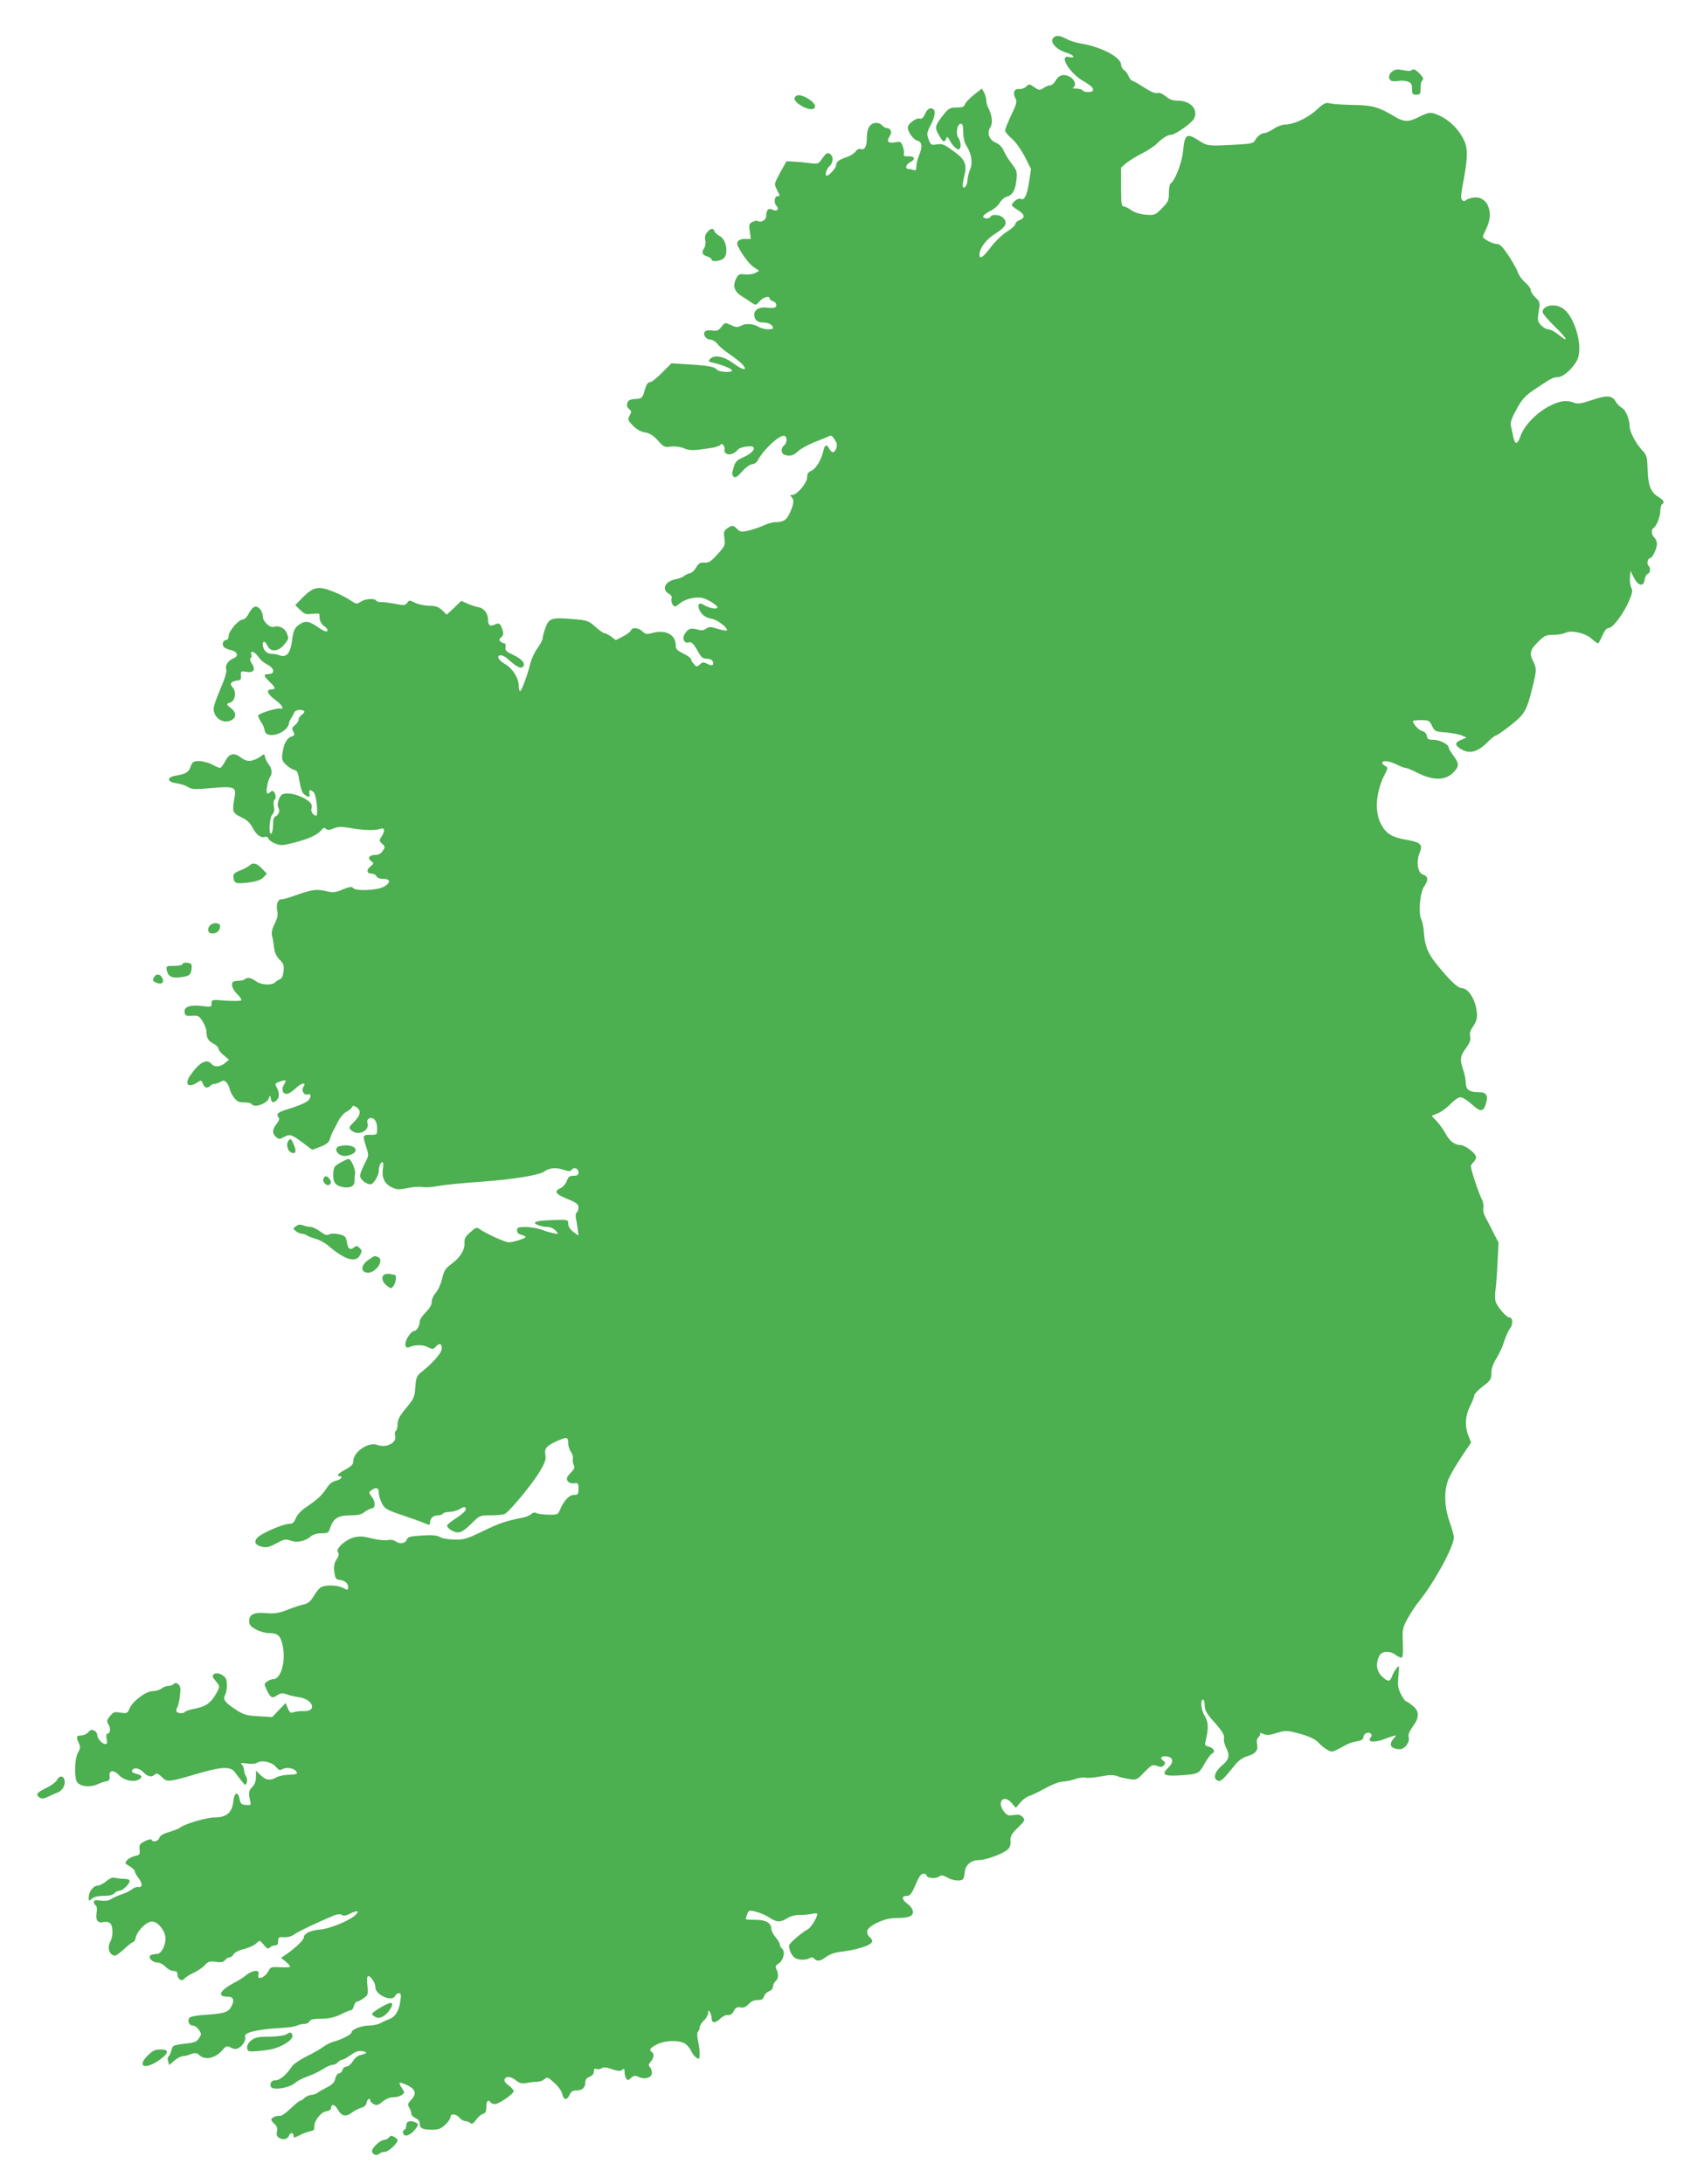 <?xml version="1.0" standalone="no"?>
<!DOCTYPE svg PUBLIC "-//W3C//DTD SVG 20010904//EN"
 "http://www.w3.org/TR/2001/REC-SVG-20010904/DTD/svg10.dtd">
<svg version="1.0" xmlns="http://www.w3.org/2000/svg"
 width="998pt" height="1280pt" viewBox="0 0 998 1280"
 preserveAspectRatio="xMidYMid meet">
<g transform="translate(0,1280) scale(0.1,-0.1)"
fill="#4caf50" stroke="none">
<path d="M6173 12579 c-24 -24 16 -70 80 -89 41 -12 52 -34 12 -24 -62 15 0
-92 80 -139 52 -30 67 -46 59 -59 -7 -11 -52 -10 -59 2 -3 6 -21 10 -38 11
-18 0 -26 3 -19 6 19 8 14 40 -10 57 -36 26 -71 20 -90 -14 -9 -17 -24 -30
-33 -30 -9 0 -27 -7 -40 -16 -23 -15 -26 -14 -54 5 -28 20 -30 20 -47 4 -9
-10 -28 -16 -41 -15 -29 4 -40 -21 -23 -53 11 -20 8 -33 -24 -100 -20 -42 -36
-83 -36 -90 0 -7 17 -28 39 -47 22 -18 55 -65 76 -105 l37 -73 -12 -80 c-12
-78 -28 -108 -50 -95 -12 7 -50 -21 -50 -37 0 -5 16 -18 35 -29 41 -25 45 -46
10 -59 -14 -5 -25 -16 -25 -23 0 -8 -22 -27 -48 -44 -27 -16 -68 -56 -93 -88
-48 -64 -69 -78 -69 -46 0 36 40 89 90 120 61 38 75 60 54 89 -16 23 -68 31
-79 12 -9 -15 -47 -12 -43 3 2 6 21 21 42 31 21 10 46 32 55 48 9 16 26 31 38
34 35 9 52 36 59 95 6 53 4 58 -28 101 -19 24 -40 59 -47 77 -9 20 -26 37 -46
45 -39 17 -53 57 -31 91 15 23 10 70 -12 112 -7 12 -12 32 -12 45 -1 13 -6 33
-13 46 l-13 23 -47 -37 c-25 -20 -49 -45 -52 -55 -5 -15 -16 -19 -49 -19 -37
0 -46 -5 -73 -37 -54 -68 -57 -79 -32 -123 25 -44 34 -49 44 -22 5 14 9 12 22
-13 18 -33 44 -56 55 -49 12 8 9 47 -6 67 -17 22 -6 82 14 82 11 0 15 -13 15
-50 0 -31 7 -61 17 -76 31 -48 40 -102 23 -142 -8 -20 -15 -47 -15 -59 0 -28
-16 -55 -26 -45 -4 4 -2 30 5 57 20 77 9 104 -62 155 -53 39 -65 44 -96 39
-34 -5 -37 -4 -49 29 -12 33 -11 40 13 86 30 57 30 96 0 96 -13 0 -25 -11 -34
-33 -10 -22 -20 -31 -31 -27 -20 6 -70 -30 -70 -52 0 -27 33 -72 57 -78 27 -7
30 -35 8 -88 -8 -20 -15 -48 -15 -63 0 -20 -4 -25 -16 -20 -9 3 -22 6 -30 6
-23 0 -16 26 11 40 33 18 26 35 -12 34 -24 -1 -30 2 -26 15 2 9 -1 29 -7 45
-9 25 -14 28 -44 22 -41 -8 -53 6 -32 36 16 23 6 48 -19 48 -7 0 -18 7 -25 15
-7 8 -22 15 -35 15 -35 0 -55 -31 -55 -86 0 -53 -13 -76 -37 -67 -8 3 -21 -3
-29 -15 -8 -11 -31 -26 -52 -33 -46 -15 -62 -27 -62 -48 0 -15 -42 -61 -55
-61 -13 0 -3 39 15 55 25 22 26 61 2 74 -14 8 -22 3 -42 -26 -23 -34 -25 -35
-74 -29 -28 4 -70 8 -94 9 l-43 2 -37 -66 c-34 -63 -35 -68 -22 -95 8 -16 16
-32 18 -36 2 -5 -3 -8 -12 -8 -19 0 -22 -40 -5 -57 18 -18 1 -35 -23 -22 -24
13 -38 -1 -38 -38 0 -22 -31 -40 -50 -28 -5 3 -19 1 -31 -6 -19 -9 -21 -17
-15 -55 l6 -44 -36 0 c-35 0 -52 -18 -40 -42 25 -51 67 -106 94 -124 l31 -21
-24 -13 c-13 -7 -40 -10 -60 -8 -34 4 -39 1 -53 -29 -19 -40 -7 -73 35 -99 15
-9 40 -25 55 -36 28 -18 28 -18 50 7 21 24 58 34 58 16 0 -5 9 -13 20 -16 22
-7 27 -31 8 -38 -7 -2 -27 -2 -44 0 -41 7 -74 -12 -74 -40 0 -31 18 -47 55
-47 30 0 55 -15 55 -32 0 -13 -59 -9 -83 6 -30 19 -77 23 -105 7 -20 -10 -29
-10 -58 4 -35 16 -35 16 -56 -10 -17 -22 -27 -26 -53 -22 -18 3 -37 1 -43 -5
-16 -16 4 -48 31 -48 12 0 31 -12 42 -26 10 -14 42 -41 70 -59 28 -19 61 -45
74 -58 38 -42 6 -39 -50 3 -58 43 -115 54 -139 25 -10 -12 -7 -15 17 -20 50
-11 113 -36 113 -46 0 -14 -76 -10 -89 5 -14 17 -50 24 -171 31 l-95 6 -55
-55 c-30 -31 -62 -56 -72 -56 -12 0 -21 -14 -30 -47 -13 -46 -15 -48 -55 -51
-32 -2 -42 -8 -47 -25 -4 -14 0 -26 11 -34 14 -11 15 -16 3 -38 -13 -24 -11
-28 19 -59 21 -22 46 -36 71 -40 27 -4 48 -17 75 -47 34 -38 40 -41 77 -36 24
3 54 -1 76 -10 36 -15 55 -14 167 3 22 4 43 12 48 18 9 14 29 -13 22 -31 -2
-7 4 -17 13 -22 18 -10 48 1 67 25 13 15 83 26 91 13 9 -15 -17 -40 -63 -60
-35 -15 -44 -25 -54 -59 -10 -32 -10 -43 0 -53 10 -9 21 -3 51 31 21 24 47 42
59 42 11 0 26 10 32 23 36 67 136 157 158 142 16 -9 13 -41 -4 -55 -20 -16
-19 -46 1 -54 30 -12 55 -6 80 19 14 14 56 37 92 52 37 14 75 30 86 35 19 10
23 7 47 -34 10 -19 -4 -58 -21 -58 -5 0 -14 9 -20 20 -15 29 -27 25 -35 -12
-12 -53 -42 -103 -69 -116 -19 -8 -26 -19 -26 -39 0 -33 -59 -103 -86 -103
-14 0 -15 -3 -6 -12 17 -17 15 -39 -8 -91 -20 -45 -38 -57 -90 -57 -14 0 -43
-9 -65 -19 -22 -10 -61 -24 -88 -30 -42 -10 -49 -9 -67 9 -24 24 -29 24 -58 4
-20 -14 -22 -22 -17 -58 6 -40 4 -45 -40 -94 -39 -43 -52 -51 -77 -49 -25 2
-34 -4 -48 -28 -9 -16 -25 -32 -36 -34 -10 -1 -26 -9 -34 -16 -8 -7 -30 -15
-49 -19 -65 -12 -87 -61 -39 -87 12 -6 17 -17 13 -28 -3 -9 1 -25 7 -34 12
-16 15 -15 42 7 30 27 100 42 136 31 39 -12 90 -47 84 -56 -6 -11 -51 -2 -81
17 -25 15 -36 5 -27 -23 13 -34 37 -53 75 -59 34 -6 100 -57 88 -69 -3 -2 -27
2 -53 10 -41 13 -51 13 -68 1 -15 -11 -28 -12 -54 -4 -38 10 -56 2 -75 -34
-12 -22 4 -50 24 -43 18 7 31 -5 57 -52 19 -35 29 -43 52 -43 17 0 31 -7 35
-15 9 -24 -4 -30 -32 -15 -21 11 -27 11 -43 -3 -18 -16 -20 -16 -35 1 -10 10
-17 23 -17 29 0 6 -20 21 -45 33 -37 18 -45 27 -45 49 0 62 -59 93 -136 72
-33 -9 -41 -8 -59 9 -25 23 -60 26 -68 5 -4 -8 -24 -23 -47 -35 l-41 -21 -28
21 c-16 11 -34 20 -40 20 -6 0 -30 17 -52 37 -39 35 -47 38 -128 45 -129 11
-144 6 -164 -50 -10 -26 -17 -54 -17 -63 0 -9 -14 -35 -30 -57 -17 -23 -35
-63 -42 -89 -16 -68 -52 -163 -60 -163 -5 0 -8 14 -8 31 0 46 -37 103 -81 128
-39 22 -52 51 -24 51 8 0 23 -7 33 -15 52 -47 79 -63 91 -56 26 16 6 46 -47
71 -45 21 -53 28 -49 47 2 13 -1 23 -7 23 -7 0 -17 5 -24 12 -9 9 -7 14 5 23
11 8 14 20 10 36 -12 44 -22 52 -46 40 -28 -15 -41 -6 -41 27 0 38 -24 69 -57
74 -16 3 -44 12 -64 21 l-36 16 -42 -41 -43 -40 -27 26 c-21 20 -37 26 -74 26
-25 0 -63 8 -83 17 -34 17 -37 17 -48 0 -12 -15 -20 -16 -72 -5 -32 6 -69 10
-81 10 -12 -1 -25 3 -28 8 -10 16 -63 12 -91 -6 -23 -16 -26 -15 -62 9 -20 14
-67 38 -104 52 -82 33 -113 26 -176 -38 l-42 -43 29 -28 c26 -25 36 -28 70
-23 23 3 41 2 42 -1 0 -4 2 -18 3 -31 2 -14 13 -31 24 -39 23 -15 29 -32 11
-32 -6 0 -31 14 -55 31 -49 33 -72 33 -112 0 -15 -13 -24 -35 -28 -68 -11 -92
-33 -120 -79 -102 -11 4 -32 8 -47 8 -27 1 -48 25 -48 55 0 24 15 19 28 -9 17
-37 63 -34 96 6 30 35 30 39 14 74 -12 26 -47 41 -72 32 -24 -9 -66 31 -66 62
0 15 -9 36 -20 46 -23 21 -41 11 -66 -37 -8 -15 -22 -28 -31 -28 -24 0 -83
-68 -83 -96 0 -14 -6 -24 -14 -24 -17 0 -27 -23 -16 -39 4 -7 23 -16 41 -20
42 -9 51 -37 15 -50 -29 -11 -49 -43 -40 -64 3 -8 -4 -37 -14 -64 -63 -153
-66 -163 -56 -190 13 -39 55 -60 91 -47 38 13 42 46 9 72 -31 24 -32 28 -7 35
28 7 38 63 15 88 -20 22 -12 36 26 41 21 2 24 8 22 30 -2 25 -1 27 33 21 42
-7 55 13 30 50 -10 16 -12 27 -6 31 6 4 8 13 4 21 -10 27 22 16 42 -15 11 -17
35 -37 53 -45 40 -20 45 -55 7 -55 -33 0 -32 -10 5 -45 35 -34 38 -45 10 -45
-33 0 -23 -28 23 -61 41 -30 56 -57 27 -51 -18 4 -118 -27 -126 -39 -3 -5 4
-22 14 -37 11 -15 22 -38 23 -52 8 -56 134 -18 143 43 1 8 7 21 12 28 6 8 14
22 17 32 4 9 17 17 30 17 33 0 40 -11 17 -27 -11 -8 -20 -21 -20 -29 0 -9 -10
-24 -21 -33 -18 -14 -20 -21 -10 -38 9 -18 8 -23 -9 -28 -28 -9 -47 -42 -54
-95 -6 -41 -4 -48 21 -72 15 -14 37 -28 48 -30 16 -2 22 -15 30 -66 7 -43 16
-68 29 -78 27 -19 35 -18 29 6 -6 23 9 26 27 5 15 -19 26 -135 13 -135 -18 0
-34 27 -27 44 3 9 1 23 -6 30 -21 27 -90 56 -131 56 -36 0 -41 -4 -54 -32 -8
-21 -10 -39 -4 -50 11 -20 3 -44 -17 -52 -9 -4 -14 -21 -14 -50 0 -25 -5 -48
-10 -51 -17 -11 -12 94 6 112 10 11 13 25 9 45 -4 17 -2 35 5 43 16 19 -6 63
-23 46 -6 -6 -15 -11 -20 -11 -12 0 2 81 17 99 13 17 9 50 -9 71 -7 8 -16 25
-20 38 l-7 23 -32 -21 c-42 -25 -71 -25 -103 0 -41 32 -69 26 -93 -20 -11 -22
-25 -40 -30 -40 -6 0 -27 9 -47 20 -21 11 -55 20 -76 20 -33 0 -39 -4 -49 -30
-12 -35 -27 -45 -86 -55 -58 -9 -55 -38 4 -45 23 -4 53 -13 66 -22 22 -14 39
-15 137 -6 132 12 147 6 136 -51 -15 -89 -14 -94 37 -119 35 -16 53 -33 68
-62 22 -42 50 -63 73 -54 8 3 17 -2 20 -10 3 -9 21 -22 40 -29 30 -13 42 -12
103 3 91 23 143 47 165 73 13 17 20 19 29 10 9 -8 20 -8 44 2 26 11 46 12 97
3 79 -14 147 -16 177 -5 27 10 30 -11 7 -47 -14 -21 -13 -24 4 -40 19 -17 19
-20 4 -42 -10 -16 -25 -24 -44 -24 -35 0 -48 -19 -24 -36 17 -13 17 -14 -5
-32 -26 -21 -20 -42 11 -42 11 0 22 -7 25 -15 4 -9 19 -15 40 -15 44 0 45 -24
2 -47 -41 -21 -163 -26 -178 -7 -9 10 -21 8 -61 -8 -45 -19 -55 -20 -103 -9
-56 12 -78 9 -201 -35 -23 -8 -48 -14 -57 -14 -21 0 -31 -32 -23 -70 5 -21 0
-43 -16 -74 -15 -32 -20 -52 -14 -73 4 -15 9 -47 12 -70 3 -27 14 -50 32 -67
22 -21 26 -32 23 -66 -3 -27 -10 -44 -21 -48 -9 -3 -22 -12 -29 -19 -20 -19
-83 -15 -112 7 -26 20 -51 25 -64 13 -4 -5 -15 -8 -24 -9 -49 -3 -52 -5 -52
-27 0 -13 13 -36 30 -52 16 -15 27 -32 24 -37 -3 -4 -43 -5 -90 -2 -82 7 -84
7 -84 -16 0 -21 -2 -22 -59 -15 -70 8 -104 -5 -99 -38 3 -19 9 -21 43 -19 36
2 42 -1 63 -34 12 -19 22 -46 22 -59 0 -37 10 -55 41 -71 16 -8 29 -21 29 -28
0 -8 14 -26 31 -40 l31 -26 -24 -20 c-28 -23 -61 -25 -78 -5 -29 34 -73 10
-127 -70 -33 -50 -9 -72 42 -39 23 15 25 15 32 -2 10 -28 26 -35 44 -18 9 8
20 14 25 12 5 -1 20 4 33 11 19 11 26 11 37 -1 8 -8 16 -24 19 -36 2 -12 13
-36 25 -52 17 -24 29 -30 60 -30 21 0 42 -4 45 -10 15 -24 89 2 101 35 6 19 7
19 11 -2 5 -24 11 -27 29 -15 20 14 24 43 9 73 -15 28 -15 30 10 39 40 15 47
12 30 -14 -18 -28 -10 -56 16 -56 10 0 32 14 49 30 36 35 68 42 48 11 -14 -23
5 -53 28 -44 19 7 18 -21 -2 -38 -17 -14 -62 -32 -124 -51 -49 -14 -63 -27
-49 -44 8 -10 6 -20 -10 -40 -26 -33 -27 -56 -3 -77 15 -13 20 -14 42 -2 38
21 47 19 111 -29 l59 -44 47 18 c37 14 50 25 57 46 4 16 12 36 17 44 5 8 18
34 30 58 12 24 34 49 49 57 16 8 30 20 33 27 3 10 9 10 23 2 32 -19 28 -49
-10 -87 -33 -33 -34 -36 -17 -51 37 -34 106 -5 95 40 -4 17 -1 26 10 30 26 10
46 -15 46 -57 0 -39 0 -39 -40 -39 -45 0 -46 -3 -24 -71 16 -49 16 -50 -10
-100 -14 -28 -26 -59 -26 -69 0 -21 36 -50 61 -50 18 0 49 51 49 81 0 25 11
49 21 49 5 0 7 -17 3 -37 -8 -53 9 -90 51 -110 31 -15 43 -15 94 -5 32 7 71 9
87 6 17 -3 57 -1 90 6 32 6 147 18 254 25 190 14 343 39 371 61 26 20 68 24
108 10 34 -11 43 -11 52 0 14 17 39 7 39 -17 0 -14 -7 -19 -29 -19 -23 0 -31
-6 -39 -30 -6 -16 -22 -35 -36 -42 -43 -19 -32 -36 47 -67 46 -19 57 -28 57
-47 0 -12 -5 -26 -10 -29 -6 -3 -8 -16 -6 -28 3 -12 7 -41 11 -65 l5 -43 -30
22 c-18 14 -30 32 -30 46 0 27 0 27 -100 23 -90 -3 -118 -13 -77 -29 16 -6 41
-11 56 -11 16 0 36 -9 47 -21 19 -22 19 -22 -11 -16 -16 3 -48 12 -70 21 -22
8 -64 15 -92 16 -46 0 -53 -3 -53 -20 0 -13 9 -22 25 -26 14 -3 25 -9 25 -13
0 -8 -73 -31 -99 -31 -20 0 -131 50 -168 76 -20 14 -24 13 -57 -17 -29 -25
-36 -38 -34 -64 2 -41 -26 -85 -78 -123 -34 -25 -42 -38 -53 -85 -7 -31 -23
-67 -37 -82 -13 -14 -24 -38 -24 -54 0 -18 -12 -38 -35 -61 -19 -19 -35 -42
-35 -53 0 -26 -18 -57 -35 -57 -7 0 -23 -15 -34 -34 -24 -37 -19 -72 8 -60 34
15 80 15 108 0 29 -14 32 -14 49 5 21 24 39 11 31 -23 -6 -24 -60 -83 -117
-128 -28 -23 -32 -32 -36 -88 -4 -58 -8 -68 -54 -123 -38 -46 -50 -68 -50 -94
0 -19 -5 -37 -10 -40 -6 -3 -8 -16 -4 -29 10 -41 -52 -73 -105 -53 -52 19
-141 -41 -141 -97 0 -17 -12 -29 -45 -47 -43 -23 -57 -39 -35 -39 24 0 7 -21
-21 -27 -20 -4 -38 -18 -54 -42 -27 -42 -52 -66 -118 -111 -30 -19 -55 -46
-63 -66 -11 -26 -20 -34 -40 -34 -36 0 -166 -57 -187 -82 -21 -25 -10 -44 33
-53 22 -5 43 1 80 21 45 25 54 26 83 16 38 -14 88 -3 119 25 13 11 36 18 62
18 38 0 42 3 52 34 17 53 46 71 116 71 45 0 66 5 85 20 14 11 32 20 39 20 24
0 26 39 4 67 -20 26 -20 28 -4 40 28 21 44 15 44 -14 0 -16 8 -43 18 -62 14
-28 28 -38 82 -57 113 -39 134 -46 168 -60 29 -12 32 -12 32 4 0 24 19 42 46
42 13 0 26 4 29 10 3 5 21 10 38 10 18 1 43 7 57 15 32 18 40 18 40 0 0 -8
-25 -31 -55 -50 -30 -20 -55 -39 -55 -44 0 -17 38 -41 64 -41 19 0 41 15 77
50 50 50 50 50 115 50 36 0 73 4 83 9 29 16 157 171 202 244 33 56 40 75 35
101 -7 39 7 55 76 85 51 22 58 20 58 -18 0 -15 7 -37 16 -49 9 -13 14 -31 11
-41 -2 -10 0 -26 5 -35 8 -14 4 -25 -18 -47 -23 -24 -26 -33 -18 -47 7 -11 21
-16 38 -14 24 3 26 0 26 -32 0 -32 -3 -36 -27 -36 -29 -1 -60 -35 -83 -91 -10
-24 -15 -26 -68 -25 -31 1 -63 5 -70 10 -8 5 -20 2 -30 -7 -9 -8 -30 -17 -47
-20 -94 -18 -135 -31 -232 -78 -99 -48 -114 -52 -172 -51 -36 1 -74 8 -85 16
-15 9 -44 12 -103 8 -67 -4 -83 -8 -88 -22 -8 -24 -39 -31 -65 -13 -13 9 -31
12 -49 8 -15 -3 -57 1 -93 10 -51 13 -73 14 -104 6 -50 -13 -109 -68 -94 -86
8 -10 6 -22 -8 -44 -14 -22 -17 -41 -13 -73 5 -36 10 -44 31 -46 33 -5 50 -20
50 -43 0 -18 -2 -19 -30 -4 -31 16 -92 19 -125 6 -11 -4 -31 -28 -45 -52 -20
-33 -34 -45 -60 -51 -19 -4 -63 -18 -97 -32 -50 -19 -73 -23 -121 -19 -72 7
-102 -7 -102 -46 0 -21 8 -32 39 -49 21 -12 56 -22 78 -22 53 0 68 -15 81 -80
17 -89 -13 -190 -56 -190 -10 0 -27 -6 -37 -14 -18 -13 -18 -15 -2 -49 23 -47
31 -51 62 -31 20 13 31 14 53 6 15 -6 49 -14 75 -18 81 -11 107 -83 29 -81
-20 1 -47 -2 -60 -6 -19 -7 -24 -4 -35 22 l-13 31 -40 -41 -39 -41 -81 5 c-72
4 -86 8 -137 42 -61 40 -72 57 -57 85 12 22 13 80 2 96 -15 23 -52 36 -68 24
-12 -11 -10 -17 11 -42 23 -27 24 -31 10 -57 -33 -65 -64 -90 -126 -102 -33
-6 -62 -16 -65 -20 -7 -12 -41 -11 -49 1 -4 6 -2 16 3 23 5 7 13 37 16 68 6
45 4 58 -9 69 -12 10 -19 10 -27 2 -7 -7 -21 -12 -33 -12 -11 0 -29 -7 -39
-15 -11 -8 -34 -15 -51 -15 -40 0 -118 -59 -136 -102 -12 -28 -15 -30 -52 -24
-36 6 -43 4 -63 -21 -19 -24 -20 -30 -8 -49 15 -22 10 -54 -8 -54 -5 0 -7 -13
-3 -30 5 -22 3 -30 -8 -30 -18 0 -47 32 -47 53 0 9 -8 21 -18 26 -14 7 -23 5
-35 -10 -9 -10 -28 -19 -42 -19 -28 0 -30 -8 -13 -45 10 -21 9 -31 -5 -55 -19
-32 -23 -139 -7 -170 15 -28 73 -36 118 -17 20 9 46 18 57 19 15 3 19 10 17
31 -4 35 25 37 57 3 27 -28 82 -41 111 -26 28 15 25 27 -11 35 -16 4 -28 12
-26 18 7 22 43 18 67 -8 26 -27 49 -32 68 -13 9 9 18 6 40 -15 33 -32 34 -32
226 24 128 37 179 38 203 3 10 -14 28 -37 40 -52 20 -25 22 -26 29 -8 4 10 2
27 -4 37 -7 10 -12 27 -12 37 0 10 -6 24 -12 31 -11 11 -6 12 29 7 26 -4 50
-2 61 5 27 17 88 3 110 -26 13 -16 23 -21 33 -14 31 19 89 4 89 -23 0 -4 -21
-8 -47 -8 -27 -1 -59 -7 -73 -15 -37 -21 -61 -18 -92 12 l-28 27 0 -37 c0 -24
-7 -44 -21 -58 -22 -22 -24 -37 -13 -81 6 -26 4 -27 -25 -25 -26 2 -32 7 -37
35 -9 48 -31 40 -37 -15 -7 -65 -40 -93 -108 -93 -47 0 -178 -38 -204 -60 -7
-6 -36 -17 -65 -26 -35 -10 -54 -22 -57 -35 -5 -19 -38 -27 -45 -10 -1 5 -19
2 -38 -8 -31 -15 -35 -21 -32 -49 3 -29 0 -33 -27 -38 -16 -4 -37 -14 -46 -24
-15 -17 -14 -19 14 -36 17 -10 31 -23 31 -30 0 -6 9 -23 20 -37 26 -32 26 -59
1 -55 -10 2 -27 -4 -37 -13 -11 -9 -37 -22 -59 -29 -22 -7 -50 -20 -63 -28
-15 -10 -36 -13 -62 -9 -30 4 -40 2 -40 -8 0 -8 5 -17 11 -21 7 -4 9 -21 5
-44 -7 -43 8 -62 42 -53 12 3 29 0 37 -7 18 -15 19 -76 1 -109 -20 -36 -4 -80
29 -81 6 0 30 18 54 40 23 22 47 40 52 40 5 0 12 12 15 28 10 40 63 92 95 92
34 0 79 -56 79 -100 0 -42 -26 -90 -49 -90 -11 0 -26 -3 -35 -6 -24 -9 3 -44
35 -44 14 0 36 -11 49 -25 13 -14 34 -25 47 -25 16 0 23 -6 23 -19 0 -29 24
-45 40 -26 7 8 31 24 54 34 22 10 52 30 65 44 20 23 29 25 65 21 31 -5 45 -2
55 10 7 9 19 16 27 16 7 0 18 8 23 18 5 10 32 24 61 31 29 7 61 22 72 33 20
20 20 20 43 -8 19 -23 26 -27 36 -16 7 6 21 12 31 12 13 0 18 8 18 25 0 23 4
25 35 23 22 -1 45 5 62 18 24 17 122 64 229 109 20 8 36 10 47 4 11 -7 26 -5
46 6 40 20 58 20 40 -1 -27 -33 -151 -86 -213 -91 -59 -5 -96 -24 -96 -48 0
-13 -51 -62 -99 -95 l-34 -23 27 -22 c14 -11 26 -24 26 -29 0 -4 -26 -6 -57
-4 -52 3 -58 1 -69 -21 -21 -41 -71 -59 -59 -21 9 29 -35 27 -72 -4 -15 -13
-44 -31 -63 -41 -90 -46 -112 -85 -49 -85 37 0 45 -19 25 -58 -18 -34 -42 -42
-158 -49 -45 -3 -81 -10 -88 -17 -14 -18 -2 -46 21 -46 10 0 26 -11 35 -25 15
-23 15 -27 0 -49 -12 -20 -27 -26 -73 -31 -79 -9 -81 -10 -89 -42 -4 -15 -11
-31 -17 -34 -5 -4 -6 -16 -2 -28 l7 -22 30 26 c16 14 37 25 46 25 8 0 30 5 48
12 28 10 36 9 52 -5 35 -32 94 -19 137 31 21 24 25 25 48 13 19 -10 30 -10 46
-2 25 14 44 48 37 66 -9 24 70 43 207 51 43 2 87 8 97 14 10 5 30 10 43 10 14
0 27 7 31 15 4 11 22 15 68 15 46 1 76 7 113 25 28 14 55 25 61 25 7 0 15 11
18 25 4 14 11 25 17 25 6 0 24 9 39 20 27 19 28 23 23 75 -4 36 -2 55 5 55 16
0 42 -41 42 -66 0 -46 101 -88 116 -49 4 8 13 15 21 15 13 0 15 -9 9 -47 -8
-57 -28 -90 -64 -105 -15 -5 -39 -16 -54 -24 -14 -8 -45 -14 -68 -14 -42 0
-100 -23 -100 -40 0 -12 -63 -44 -105 -54 -16 -4 -43 -18 -60 -30 -16 -13 -61
-38 -98 -56 -38 -19 -76 -45 -85 -58 -34 -50 -71 -82 -95 -82 -25 0 -37 -15
-30 -37 9 -25 109 -9 145 23 10 10 42 26 70 36 29 10 69 29 90 43 21 14 46 25
57 25 10 0 24 7 31 15 7 8 18 15 25 15 6 0 30 13 51 28 29 21 46 26 69 22 32
-6 27 -13 -15 -23 -14 -3 -33 -20 -43 -37 -10 -16 -26 -30 -36 -30 -10 0 -21
-9 -24 -20 -3 -11 -12 -20 -20 -20 -9 0 -18 -13 -22 -30 -5 -23 -17 -36 -48
-51 -23 -12 -48 -26 -55 -32 -7 -6 -24 -12 -38 -13 -13 -1 -31 -10 -40 -18 -8
-9 -19 -16 -24 -16 -5 0 -30 -20 -56 -45 -26 -25 -54 -45 -63 -44 -21 3 -51
-11 -51 -22 0 -5 9 -17 19 -26 14 -12 18 -24 14 -44 -4 -21 0 -30 15 -38 23
-13 48 -6 56 15 7 19 26 18 26 -1 0 -14 4 -13 33 1 17 10 46 20 62 24 23 4 29
11 27 26 -4 32 39 89 71 92 15 2 27 10 27 17 0 28 21 25 38 -4 23 -42 48 -48
84 -21 17 12 42 26 57 29 16 5 27 15 29 29 3 21 22 32 22 12 0 -5 9 -14 20
-20 17 -9 26 -7 51 14 19 16 43 26 63 26 18 0 40 6 50 13 18 13 18 15 1 41
-10 14 -16 29 -13 31 2 3 23 -4 46 -15 49 -24 55 -50 20 -87 -19 -20 -20 -27
-10 -43 7 -11 12 -27 12 -35 0 -9 11 -21 25 -27 16 -7 25 -19 25 -34 0 -26 17
-34 75 -34 34 0 50 6 74 29 17 16 31 36 31 45 0 22 32 20 53 -4 9 -11 25 -20
35 -20 10 0 23 -5 29 -11 8 -8 17 -3 33 19 12 17 31 33 41 35 14 4 19 14 19
41 0 35 12 47 25 26 3 -5 15 -10 25 -10 24 0 110 60 110 76 0 7 -13 22 -30 34
-18 13 -27 26 -23 35 8 21 36 18 67 -6 21 -17 35 -20 64 -15 20 4 48 7 62 7
14 0 32 7 42 16 15 13 20 11 56 -22 23 -20 44 -49 47 -66 8 -36 28 -38 43 -4
8 18 19 25 40 25 34 0 52 16 52 47 0 16 8 27 25 33 16 6 25 17 25 31 0 15 4
19 16 15 9 -4 22 -1 30 4 9 8 25 7 59 -5 36 -12 51 -13 61 -4 11 9 14 7 14
-12 0 -13 4 -31 10 -39 7 -12 11 -12 28 3 16 15 24 16 45 6 37 -17 77 -4 77
24 0 13 -5 28 -12 35 -9 9 -8 16 5 30 19 21 22 48 7 57 -19 12 -10 25 30 45
45 23 122 26 160 7 14 -7 31 -26 39 -43 7 -17 22 -36 32 -42 17 -11 19 -9 19
25 0 21 -5 56 -10 78 -6 25 -5 44 0 49 6 6 10 17 10 26 0 9 11 27 25 40 14 13
25 33 25 44 0 17 2 18 10 6 5 -8 10 -25 10 -37 0 -14 6 -23 15 -23 9 0 26 10
38 23 13 12 32 21 43 19 13 -2 25 6 34 23 11 21 20 25 39 22 18 -4 32 2 48 19
14 16 33 24 53 24 24 0 33 5 37 21 3 11 16 25 29 30 14 5 24 17 24 28 0 10 7
24 15 31 17 14 19 43 5 70 -8 16 -6 22 14 35 28 18 39 70 19 86 -7 6 -13 17
-13 24 0 8 -11 27 -25 43 -14 17 -25 39 -25 49 0 35 -32 53 -93 53 -31 0 -57
2 -57 4 0 3 4 16 9 29 9 24 12 25 53 14 23 -6 58 -21 77 -34 41 -28 64 -29
106 -3 19 12 48 19 71 19 21 -1 54 2 72 6 17 4 32 4 32 -1 -2 -22 -37 -79 -55
-89 -33 -17 -103 -76 -110 -93 -3 -9 2 -31 11 -48 14 -25 26 -33 53 -37 20 -2
44 1 53 7 13 8 21 7 30 -2 18 -18 35 -15 71 12 21 15 51 25 87 29 30 3 83 13
117 24 65 19 79 37 48 63 -9 7 -15 23 -13 34 4 30 100 76 159 76 81 0 109 9
109 36 0 14 -12 32 -30 46 -36 26 -39 48 -7 48 20 0 29 11 52 65 20 47 32 65
46 65 11 0 19 -4 19 -9 0 -16 49 -22 70 -9 17 11 26 10 51 -4 34 -20 84 -24
94 -7 4 6 8 24 9 41 3 39 38 68 82 68 40 0 134 34 166 59 16 14 22 28 20 53
-2 28 5 41 43 78 42 41 44 45 28 62 -12 14 -25 16 -53 12 -33 -5 -39 -3 -60
25 -39 56 4 97 48 46 l25 -29 26 31 c14 17 37 34 51 38 14 4 57 25 96 46 39
22 84 39 101 39 17 0 49 6 71 14 22 8 50 12 62 9 12 -3 53 0 90 7 51 10 76 10
97 2 15 -6 47 -14 71 -17 42 -7 45 -5 88 40 42 43 47 46 74 37 22 -8 32 -7 41
4 10 12 8 17 -6 28 -23 17 -4 30 31 22 31 -8 31 -36 0 -65 -41 -39 -25 -50 62
-45 116 8 117 8 151 69 18 31 38 58 46 61 20 8 7 31 -22 39 -22 5 -24 10 -18
33 18 71 17 111 -4 145 -22 35 -29 97 -11 97 6 0 10 -16 10 -35 0 -27 11 -47
59 -100 44 -50 57 -72 54 -89 -3 -13 2 -37 11 -54 25 -49 20 -72 -24 -109 -43
-37 -53 -76 -23 -88 18 -6 31 6 105 98 16 20 43 38 66 45 50 15 66 34 59 71
-4 19 -1 33 8 41 8 7 12 16 9 21 -3 5 6 4 19 -2 20 -9 37 -8 79 6 51 15 58 15
118 0 76 -20 108 -35 135 -65 11 -12 32 -28 46 -35 27 -15 24 -15 109 31 14 8
42 17 63 20 26 5 37 12 37 24 0 21 29 35 43 21 7 -7 6 -15 -2 -25 -19 -23 20
-29 70 -11 24 9 53 19 64 22 19 6 19 5 3 -14 -33 -37 -18 -63 37 -63 28 0 59
43 50 71 -4 13 4 33 24 61 40 54 40 89 0 122 -17 14 -34 26 -39 26 -4 0 -18
19 -30 42 -18 35 -20 51 -15 107 6 62 5 65 -10 46 -10 -11 -21 -32 -27 -47
-12 -35 -25 -35 -60 -1 -31 29 -37 73 -16 118 14 31 63 34 99 6 13 -10 29 -16
34 -15 6 3 9 38 6 89 -3 80 -1 88 29 142 18 32 47 76 65 98 90 111 205 322
205 376 0 11 -11 52 -25 91 -32 91 -34 186 -5 253 11 26 45 84 76 130 l55 82
-15 38 c-23 55 -20 118 9 175 14 27 25 56 25 64 0 7 22 31 50 52 45 34 50 42
50 78 0 26 10 55 29 85 16 25 37 71 46 101 10 30 25 64 34 75 19 23 17 65 -4
65 -18 0 -73 65 -81 95 -3 14 -3 44 0 67 4 24 9 96 12 160 l6 116 -33 64 c-17
35 -39 76 -47 91 -8 16 -12 38 -9 49 3 12 -1 35 -10 52 -18 34 -63 172 -63
191 0 7 7 18 15 25 8 7 15 20 15 29 0 22 -64 71 -92 71 -33 0 -65 25 -87 68
-11 20 -33 52 -50 70 l-31 33 38 16 c20 8 53 33 73 54 21 22 45 39 58 39 12 0
42 -19 66 -41 52 -48 69 -46 84 7 13 47 1 64 -46 64 -52 0 -73 15 -73 54 0 18
-7 53 -15 76 -21 61 -19 81 16 128 23 32 29 49 25 68 -5 17 0 34 12 52 30 43
33 62 22 119 -13 62 -51 113 -85 113 -22 0 -70 45 -147 141 -49 59 -68 107
-73 179 -2 32 -9 68 -15 80 -20 38 -9 163 18 199 24 33 21 57 -9 66 -32 10
-41 78 -18 132 18 44 3 58 -80 72 -84 14 -120 37 -149 94 -39 74 -28 193 26
295 16 32 16 34 0 43 -10 6 -18 14 -18 19 0 16 44 11 85 -10 22 -11 45 -20 52
-20 8 0 37 -12 66 -27 101 -51 174 -48 222 9 27 31 25 46 -11 95 -13 17 -24
36 -24 42 0 19 -53 46 -90 46 -29 0 -36 4 -38 22 -2 14 -13 25 -27 29 -21 5
-55 42 -55 59 0 3 22 5 48 5 45 0 49 -2 64 -34 16 -32 20 -34 80 -38 35 -3 77
-11 93 -17 l30 -13 -33 -14 c-39 -16 -38 -32 4 -56 46 -27 94 -14 146 38 24
24 48 44 54 44 6 0 45 27 87 60 83 66 94 85 128 224 24 97 25 108 5 148 -25
48 -20 70 27 116 38 38 48 42 91 42 26 0 56 5 68 11 33 18 115 1 153 -32 18
-16 36 -29 39 -29 4 0 15 20 26 45 13 30 25 45 38 45 23 0 83 79 117 155 21
48 24 64 15 80 -6 12 -10 39 -8 61 l3 39 20 -40 c25 -49 58 -56 63 -12 2 16
10 31 18 34 16 6 19 34 4 49 -12 12 -3 44 11 44 13 0 39 56 39 83 0 14 -7 30
-15 37 -17 14 -20 46 -6 55 18 10 41 68 41 101 0 18 5 36 10 39 17 11 11 23
-24 45 -43 26 -59 69 -61 168 -2 66 -5 76 -33 105 -35 38 -72 107 -72 138 0
42 -23 97 -45 109 -13 7 -29 23 -36 36 -20 37 -52 40 -139 10 -62 -21 -84 -24
-105 -16 -44 17 -83 12 -144 -19 -75 -39 -147 -112 -169 -173 -19 -55 -34 -57
-44 -7 -4 19 -10 46 -13 61 -5 19 1 42 25 86 39 74 57 94 128 140 82 55 95 62
122 62 36 0 106 70 119 117 23 83 -22 232 -85 282 -46 36 -124 24 -124 -18 0
-8 32 -46 71 -84 74 -71 88 -102 22 -48 -21 17 -47 31 -59 31 -11 0 -31 11
-43 24 -21 23 -22 29 -14 80 9 53 9 56 -19 83 -15 14 -28 34 -28 44 0 9 -14
29 -32 44 -18 15 -37 42 -43 59 -6 18 -31 62 -55 99 -33 49 -50 67 -66 67 -25
0 -84 30 -84 43 0 4 9 25 20 47 45 89 12 185 -64 183 -20 -1 -43 -7 -52 -14
-11 -9 -18 -9 -26 -1 -8 8 -7 33 5 94 28 145 30 202 9 251 -27 60 -77 114
-133 143 -60 30 -72 30 -133 -1 -63 -32 -88 -31 -145 3 -89 54 -129 66 -241
67 -58 1 -118 5 -135 9 -26 7 -36 2 -80 -38 -52 -48 -134 -86 -185 -86 -16 0
-46 -11 -66 -25 -20 -14 -45 -25 -55 -25 -18 0 -42 -19 -57 -47 -7 -12 -31
-17 -98 -20 -178 -10 -177 -10 -233 26 -66 43 -79 34 -88 -65 -6 -66 -47 -173
-73 -189 -5 -3 -10 -28 -10 -56 0 -44 -4 -53 -41 -90 -40 -40 -43 -41 -95 -37
-35 3 -65 13 -84 26 -16 12 -36 22 -45 22 -13 0 -15 18 -15 114 l0 114 31 27
c18 14 59 40 92 56 33 17 70 41 83 54 35 35 66 55 87 55 24 0 123 70 135 96
25 53 -21 104 -96 104 -29 0 -49 7 -71 26 -20 16 -37 23 -50 19 -12 -3 -37 7
-72 30 -30 19 -62 38 -71 41 -9 3 -20 15 -24 27 -4 12 -15 28 -25 35 -11 7
-19 21 -19 32 0 45 -119 107 -241 126 -24 4 -60 15 -79 26 -40 21 -61 23 -77
7z"/>
<path d="M8161 12383 c-25 -17 -28 -48 -6 -57 8 -3 28 -3 43 0 15 3 38 1 52
-4 20 -7 25 -16 25 -43 0 -30 3 -34 25 -34 22 0 25 4 25 37 0 20 3 40 8 44 12
12 9 20 -19 48 -20 19 -30 23 -39 16 -8 -7 -27 -7 -53 -1 -31 6 -46 5 -61 -6z"/>
<path d="M4668 12239 c-23 -13 -13 -34 28 -59 38 -22 69 -26 79 -10 16 26 -78
85 -107 69z"/>
<path d="M4145 11440 c-12 -13 -16 -28 -12 -48 4 -17 0 -37 -8 -49 -16 -23 -9
-38 23 -47 12 -4 22 -12 22 -17 0 -16 56 -9 73 9 27 30 12 109 -23 127 -15 8
-30 21 -33 30 -8 20 -20 19 -42 -5z"/>
<path d="M1462 7728 c-7 -7 -32 -20 -55 -29 -34 -14 -41 -21 -39 -40 4 -36 13
-39 85 -31 49 6 74 15 90 30 l21 22 -29 30 c-31 32 -53 38 -73 18z"/>
<path d="M1232 7378 c-21 -21 -14 -48 11 -48 28 0 47 17 47 42 0 21 -39 25
-58 6z"/>
<path d="M1070 7151 c0 -6 -21 -11 -49 -11 -46 0 -48 -1 -44 -25 8 -37 28 -48
79 -42 54 6 64 14 67 53 2 25 -2 29 -25 32 -16 2 -28 -1 -28 -7z"/>
<path d="M901 7071 c-8 -15 -6 -20 13 -29 32 -14 51 -1 37 27 -14 26 -37 27
-50 2z"/>
<path d="M1691 6116 c-16 -20 -7 -61 16 -70 27 -11 32 6 14 48 -15 34 -18 36
-30 22z"/>
<path d="M1988 6083 c-26 -7 -22 -38 7 -51 17 -8 33 -8 54 -1 75 26 20 73 -61
52z"/>
<path d="M1995 5987 c-36 -20 -40 -27 -42 -63 -3 -52 12 -73 59 -81 44 -7 68
8 66 41 0 11 1 26 2 31 8 24 -22 96 -39 94 -3 0 -24 -10 -46 -22z"/>
<path d="M1896 5893 c-9 -22 22 -49 38 -33 7 7 7 16 0 27 -15 24 -31 27 -38 6z"/>
<path d="M1734 5614 c-18 -14 -18 -14 0 -29 11 -8 27 -15 36 -15 9 0 20 -4 26
-8 5 -5 28 -14 52 -21 23 -6 57 -24 75 -40 97 -84 162 -103 187 -56 12 22 12
28 -3 42 -13 13 -19 14 -31 4 -22 -19 -38 -9 -42 23 -2 16 -7 33 -13 39 -15
15 -75 24 -93 13 -12 -7 -25 -3 -51 17 -20 15 -45 27 -56 27 -11 0 -31 4 -44
9 -18 7 -30 6 -43 -5z"/>
<path d="M2159 5417 c-43 -29 -48 -70 -8 -75 49 -6 106 76 63 92 -21 8 -16 9
-55 -17z"/>
<path d="M2258 5333 c-27 -7 -21 -45 9 -67 25 -19 26 -19 39 -1 16 21 19 65 5
65 -5 0 -15 2 -23 4 -7 2 -21 2 -30 -1z"/>
<path d="M334 2369 c-5 -11 -34 -33 -64 -47 -56 -28 -64 -39 -36 -57 11 -7 26
-5 48 6 18 9 45 21 60 27 28 12 45 49 34 77 -8 22 -31 18 -42 -6z"/>
<path d="M623 1776 c-17 -14 -40 -26 -51 -26 -25 0 -52 -36 -52 -69 0 -23 1
-23 18 -8 12 11 36 17 69 17 33 0 55 5 63 15 7 8 20 15 29 15 20 0 61 40 61
58 0 7 -14 12 -32 12 -18 0 -42 3 -54 6 -14 4 -31 -3 -51 -20z"/>
<path d="M2270 1057 c-41 -19 -90 -51 -90 -59 0 -4 9 -12 21 -18 24 -13 59 5
85 45 21 33 15 46 -16 32z"/>
<path d="M1675 877 c-11 -6 -55 -12 -97 -12 -62 0 -82 -4 -105 -21 -24 -18
-32 -47 -18 -62 6 -6 64 -3 124 7 70 12 145 60 134 86 -6 18 -12 18 -38 2z"/>
<path d="M866 755 c-67 -67 -15 -86 69 -26 56 40 58 61 6 61 -33 0 -47 -7 -75
-35z"/>
<path d="M2387 363 c-4 -3 -7 -14 -7 -24 0 -9 -5 -19 -12 -21 -6 -2 -9 -12 -5
-21 8 -23 45 -9 72 27 17 23 18 28 5 36 -18 11 -44 13 -53 3z"/>
<path d="M2280 275 c-7 -8 -20 -15 -29 -15 -22 -1 -71 -45 -71 -65 0 -20 28
-31 43 -16 6 6 21 11 33 11 20 0 74 50 74 68 0 4 -9 13 -19 19 -15 10 -22 9
-31 -2z"/>
</g>
</svg>
